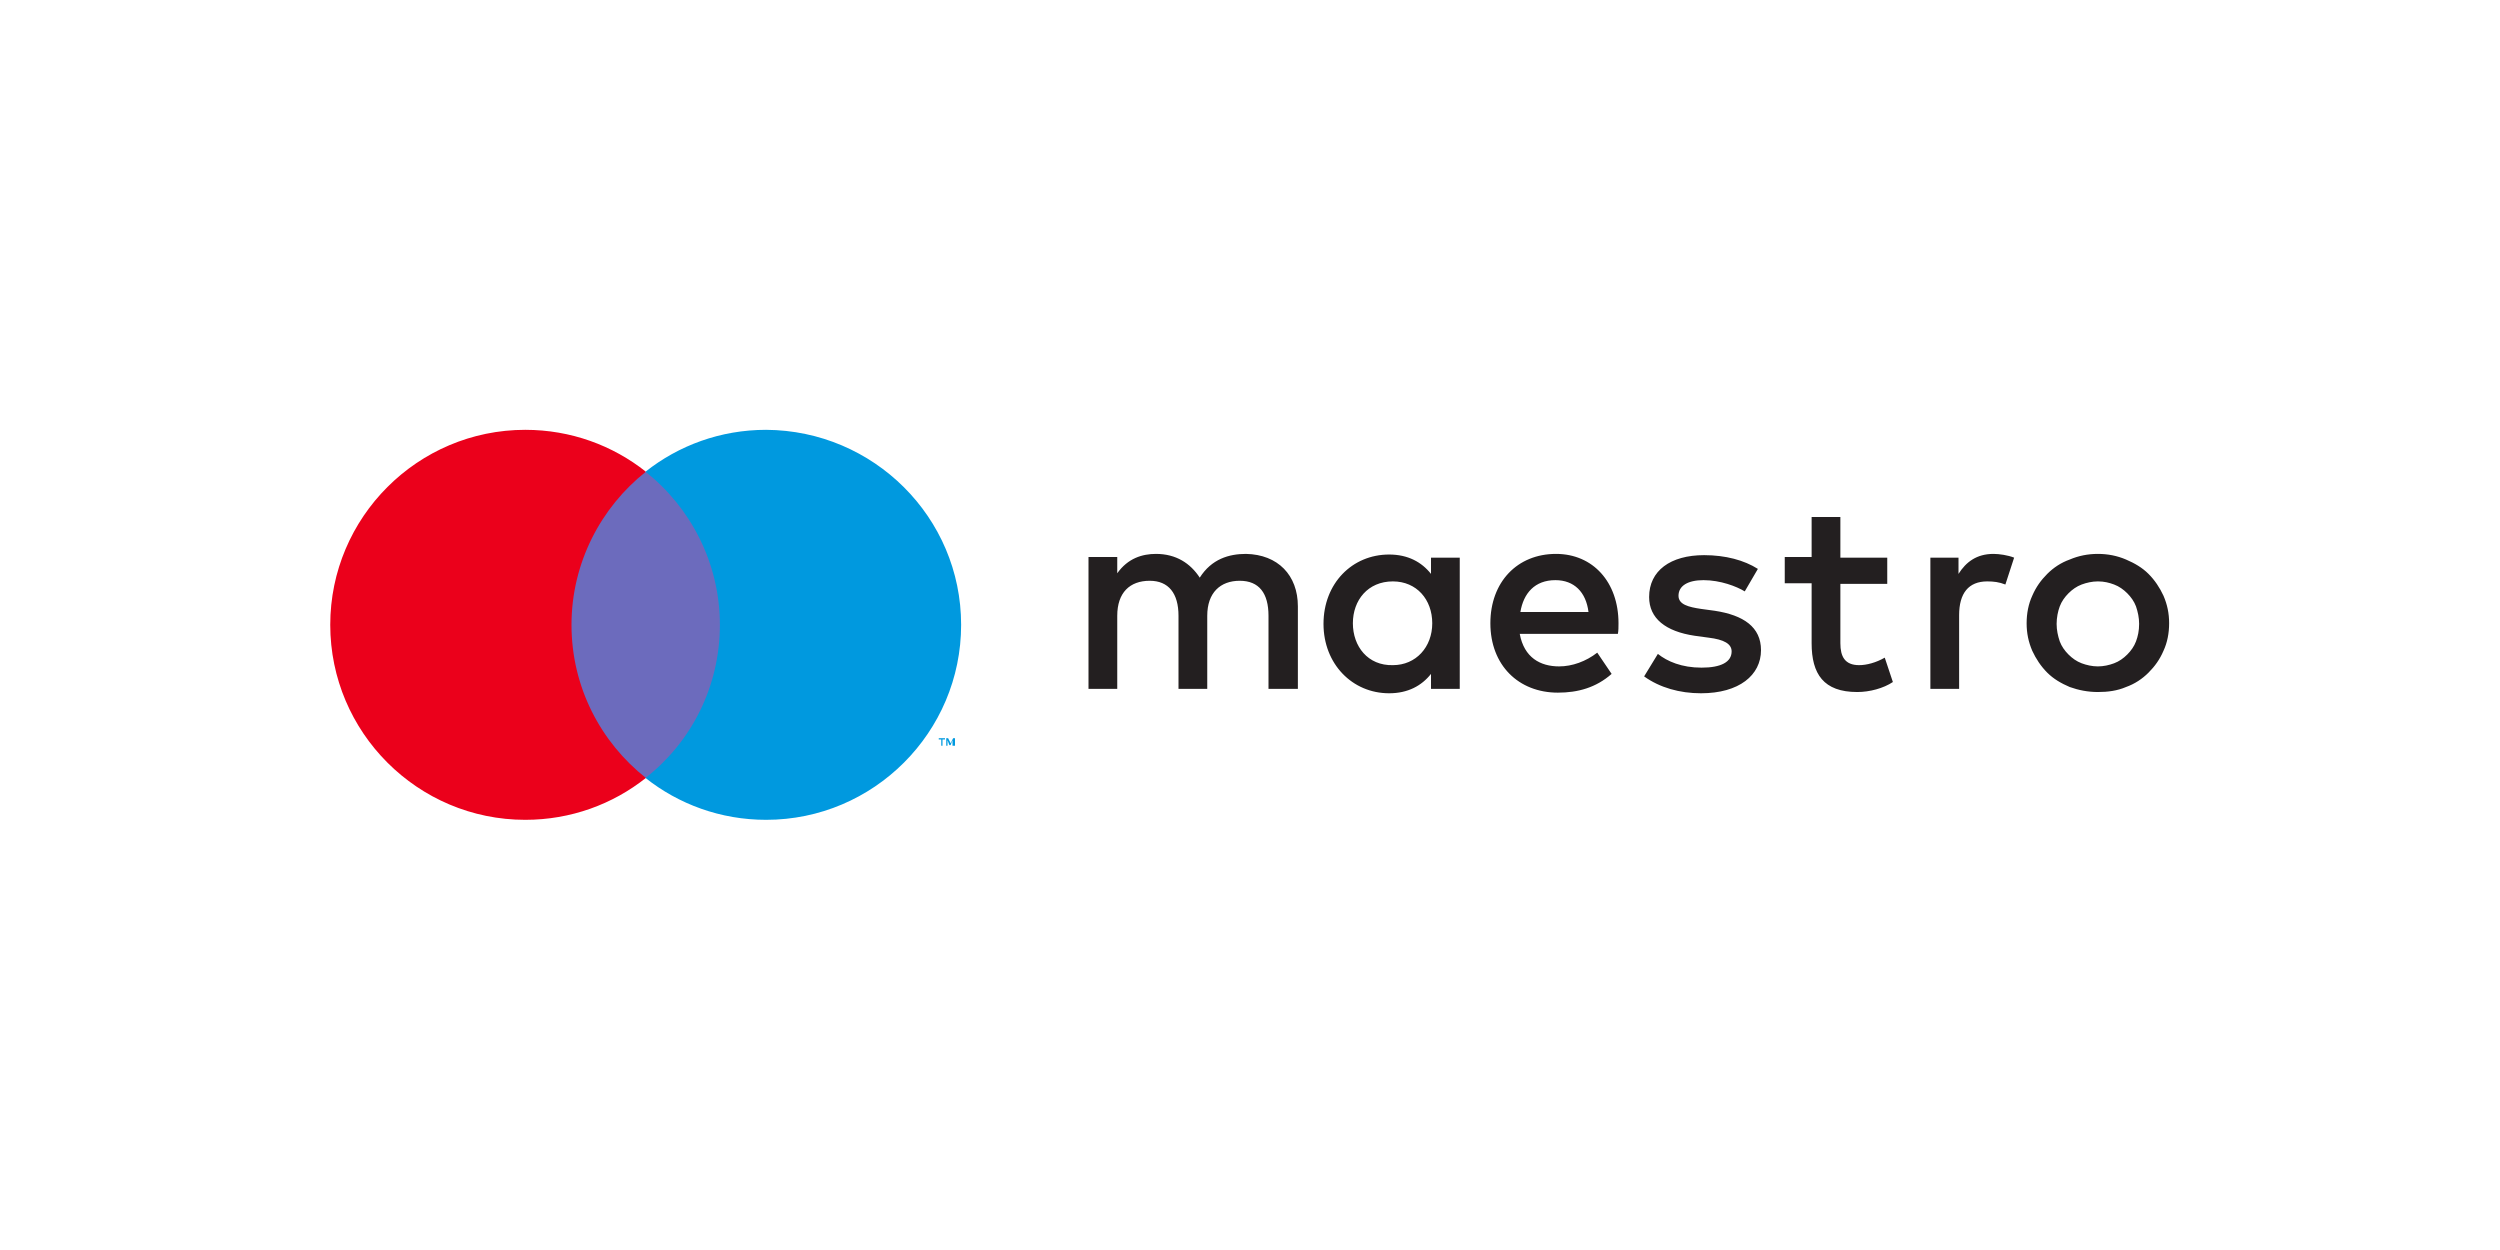<?xml version="1.0" encoding="utf-8"?>
<!-- Generator: Adobe Illustrator 23.0.1, SVG Export Plug-In . SVG Version: 6.00 Build 0)  -->
<svg version="1.1" id="Layer_1" xmlns="http://www.w3.org/2000/svg" xmlns:xlink="http://www.w3.org/1999/xlink" x="0px" y="0px"
	 viewBox="0 0 500 250" style="enable-background:new 0 0 500 250;" xml:space="preserve">
<style type="text/css">
	.st0{fill:none;}
	.st1{fill:#0099DF;}
	.st2{fill:#6C6BBD;}
	.st3{fill:#EB001B;}
	.st4{fill:#231F20;}
</style>
<rect x="0" y="0" class="st0" width="500" height="250"/>
<g>
	<g transform="matrix(1.25 0 0 -1.25 1176 710.77)">
		<path class="st1" d="M-788,449.3v1.2h-0.3l-0.4-0.8l-0.4,0.8h-0.3v-1.2h0.2v0.9l0.3-0.8h0.2l0.3,0.8v-0.9H-788z M-790,449.3v1h0.4
			v0.2h-1v-0.2h0.4v-1H-790z"/>
	</g>
	<path class="st2" d="M146.2,155.6h-34.1V94.4h34.1V155.6z"/>
	<g transform="matrix(1.25 0 0 -1.25 1137.3 698.59)">
		<path class="st3" d="M-818.4,458.9c0,9.9,4.7,18.8,11.9,24.5c-5.3,4.2-12,6.7-19.3,6.7c-17.2,0-31.2-14-31.2-31.2
			c0-17.2,14-31.2,31.2-31.2c7.3,0,14,2.5,19.3,6.7C-813.7,440.1-818.4,448.9-818.4,458.9"/>
	</g>
	<g transform="matrix(1.25 0 0 -1.25 1176.6 698.59)">
		<path class="st1" d="M-787.5,458.9c0-17.2-14-31.2-31.2-31.2c-7.3,0-14,2.5-19.3,6.7c7.3,5.7,11.9,14.6,11.9,24.5
			c0,9.9-4.7,18.8-11.9,24.5c5.3,4.2,12,6.7,19.3,6.7C-801.5,490-787.5,476.1-787.5,458.9"/>
	</g>
	<g transform="matrix(1.25 0 0 -1.25 1159.2 722.78)">
		<path class="st4" d="M-608.4,489.6c0.9,0,2.3-0.2,3.3-0.6l-1.4-4.3c-1,0.4-1.9,0.5-2.9,0.5c-3,0-4.5-1.9-4.5-5.4V468h-4.6V489h4.5
			v-2.6C-612.8,488.3-611.1,489.6-608.4,489.6 M-625.4,484.8h-7.5v-9.5c0-2.1,0.7-3.5,3-3.5c1.2,0,2.7,0.4,4.1,1.2l1.3-3.9
			c-1.5-1-3.7-1.6-5.7-1.6c-5.4,0-7.3,2.9-7.3,7.8v9.6h-4.3v4.2h4.3v6.4h4.6V489h7.5V484.8z M-684.1,480.3c0.5,3,2.3,5.1,5.6,5.1
			c3,0,4.9-1.9,5.3-5.1H-684.1z M-668.4,478.5c0,6.6-4.1,11.1-10,11.1c-6.2,0-10.5-4.5-10.5-11.1c0-6.7,4.5-11.1,10.8-11.1
			c3.2,0,6.1,0.8,8.6,3l-2.3,3.4c-1.8-1.4-4-2.2-6.1-2.2c-3,0-5.6,1.4-6.3,5.2h15.7C-668.4,477.3-668.4,477.9-668.4,478.5
			 M-648.2,483.6c-1.3,0.8-3.9,1.8-6.6,1.8c-2.5,0-4-0.9-4-2.5c0-1.4,1.6-1.8,3.6-2.1l2.2-0.3c4.6-0.7,7.4-2.6,7.4-6.3
			c0-4-3.5-6.9-9.6-6.9c-3.4,0-6.6,0.9-9.1,2.7l2.2,3.6c1.5-1.2,3.8-2.2,7-2.2c3.1,0,4.8,0.9,4.8,2.6c0,1.2-1.2,1.9-3.7,2.2
			l-2.2,0.3c-4.7,0.7-7.3,2.8-7.3,6.2c0,4.2,3.4,6.7,8.8,6.7c3.4,0,6.4-0.8,8.6-2.2L-648.2,483.6z M-591.7,485.2
			c-0.9,0-1.8-0.2-2.6-0.5c-0.8-0.3-1.5-0.8-2.1-1.4c-0.6-0.6-1.1-1.3-1.4-2.1c-0.3-0.8-0.5-1.8-0.5-2.8c0-1,0.2-1.9,0.5-2.8
			c0.3-0.8,0.8-1.5,1.4-2.1c0.6-0.6,1.3-1.1,2.1-1.4c0.8-0.3,1.7-0.5,2.6-0.5c0.9,0,1.8,0.2,2.6,0.5c0.8,0.3,1.5,0.8,2.1,1.4
			c0.6,0.6,1.1,1.3,1.4,2.1c0.3,0.8,0.5,1.7,0.5,2.8c0,1-0.2,1.9-0.5,2.8c-0.3,0.8-0.8,1.5-1.4,2.1c-0.6,0.6-1.3,1.1-2.1,1.4
			C-589.9,485-590.7,485.2-591.7,485.2 M-591.7,489.6c1.6,0,3.1-0.3,4.5-0.9c1.4-0.6,2.6-1.3,3.6-2.3c1-1,1.8-2.2,2.4-3.5
			c0.6-1.4,0.9-2.8,0.9-4.4c0-1.6-0.3-3.1-0.9-4.4c-0.6-1.4-1.4-2.5-2.4-3.5c-1-1-2.2-1.8-3.6-2.3c-1.4-0.6-2.9-0.8-4.5-0.8
			s-3.1,0.3-4.5,0.8c-1.4,0.6-2.6,1.3-3.6,2.3c-1,1-1.8,2.2-2.4,3.5c-0.6,1.4-0.9,2.8-0.9,4.4c0,1.6,0.3,3.1,0.9,4.4
			c0.6,1.4,1.4,2.5,2.4,3.5c1,1,2.2,1.8,3.6,2.3C-594.8,489.3-593.3,489.6-591.7,489.6 M-710.9,478.5c0,3.7,2.4,6.7,6.4,6.7
			c3.8,0,6.3-2.9,6.3-6.7s-2.6-6.7-6.3-6.7C-708.5,471.7-710.9,474.8-710.9,478.5 M-693.8,478.5V489h-4.6v-2.6
			c-1.5,1.9-3.7,3.1-6.7,3.1c-5.9,0-10.5-4.6-10.5-11.1c0-6.4,4.6-11.1,10.5-11.1c3,0,5.2,1.2,6.7,3.1V468h4.6V478.5z M-719.7,468
			v13.2c0,5-3.2,8.3-8.3,8.4c-2.7,0-5.5-0.8-7.4-3.8c-1.5,2.3-3.8,3.8-7,3.8c-2.2,0-4.5-0.7-6.2-3.1v2.6h-4.6V468h4.6v11.7
			c0,3.7,2,5.6,5.2,5.6c3,0,4.6-2,4.6-5.6V468h4.6v11.7c0,3.7,2.1,5.6,5.2,5.6c3.1,0,4.6-2,4.6-5.6V468H-719.7z"/>
	</g>
</g>
</svg>
